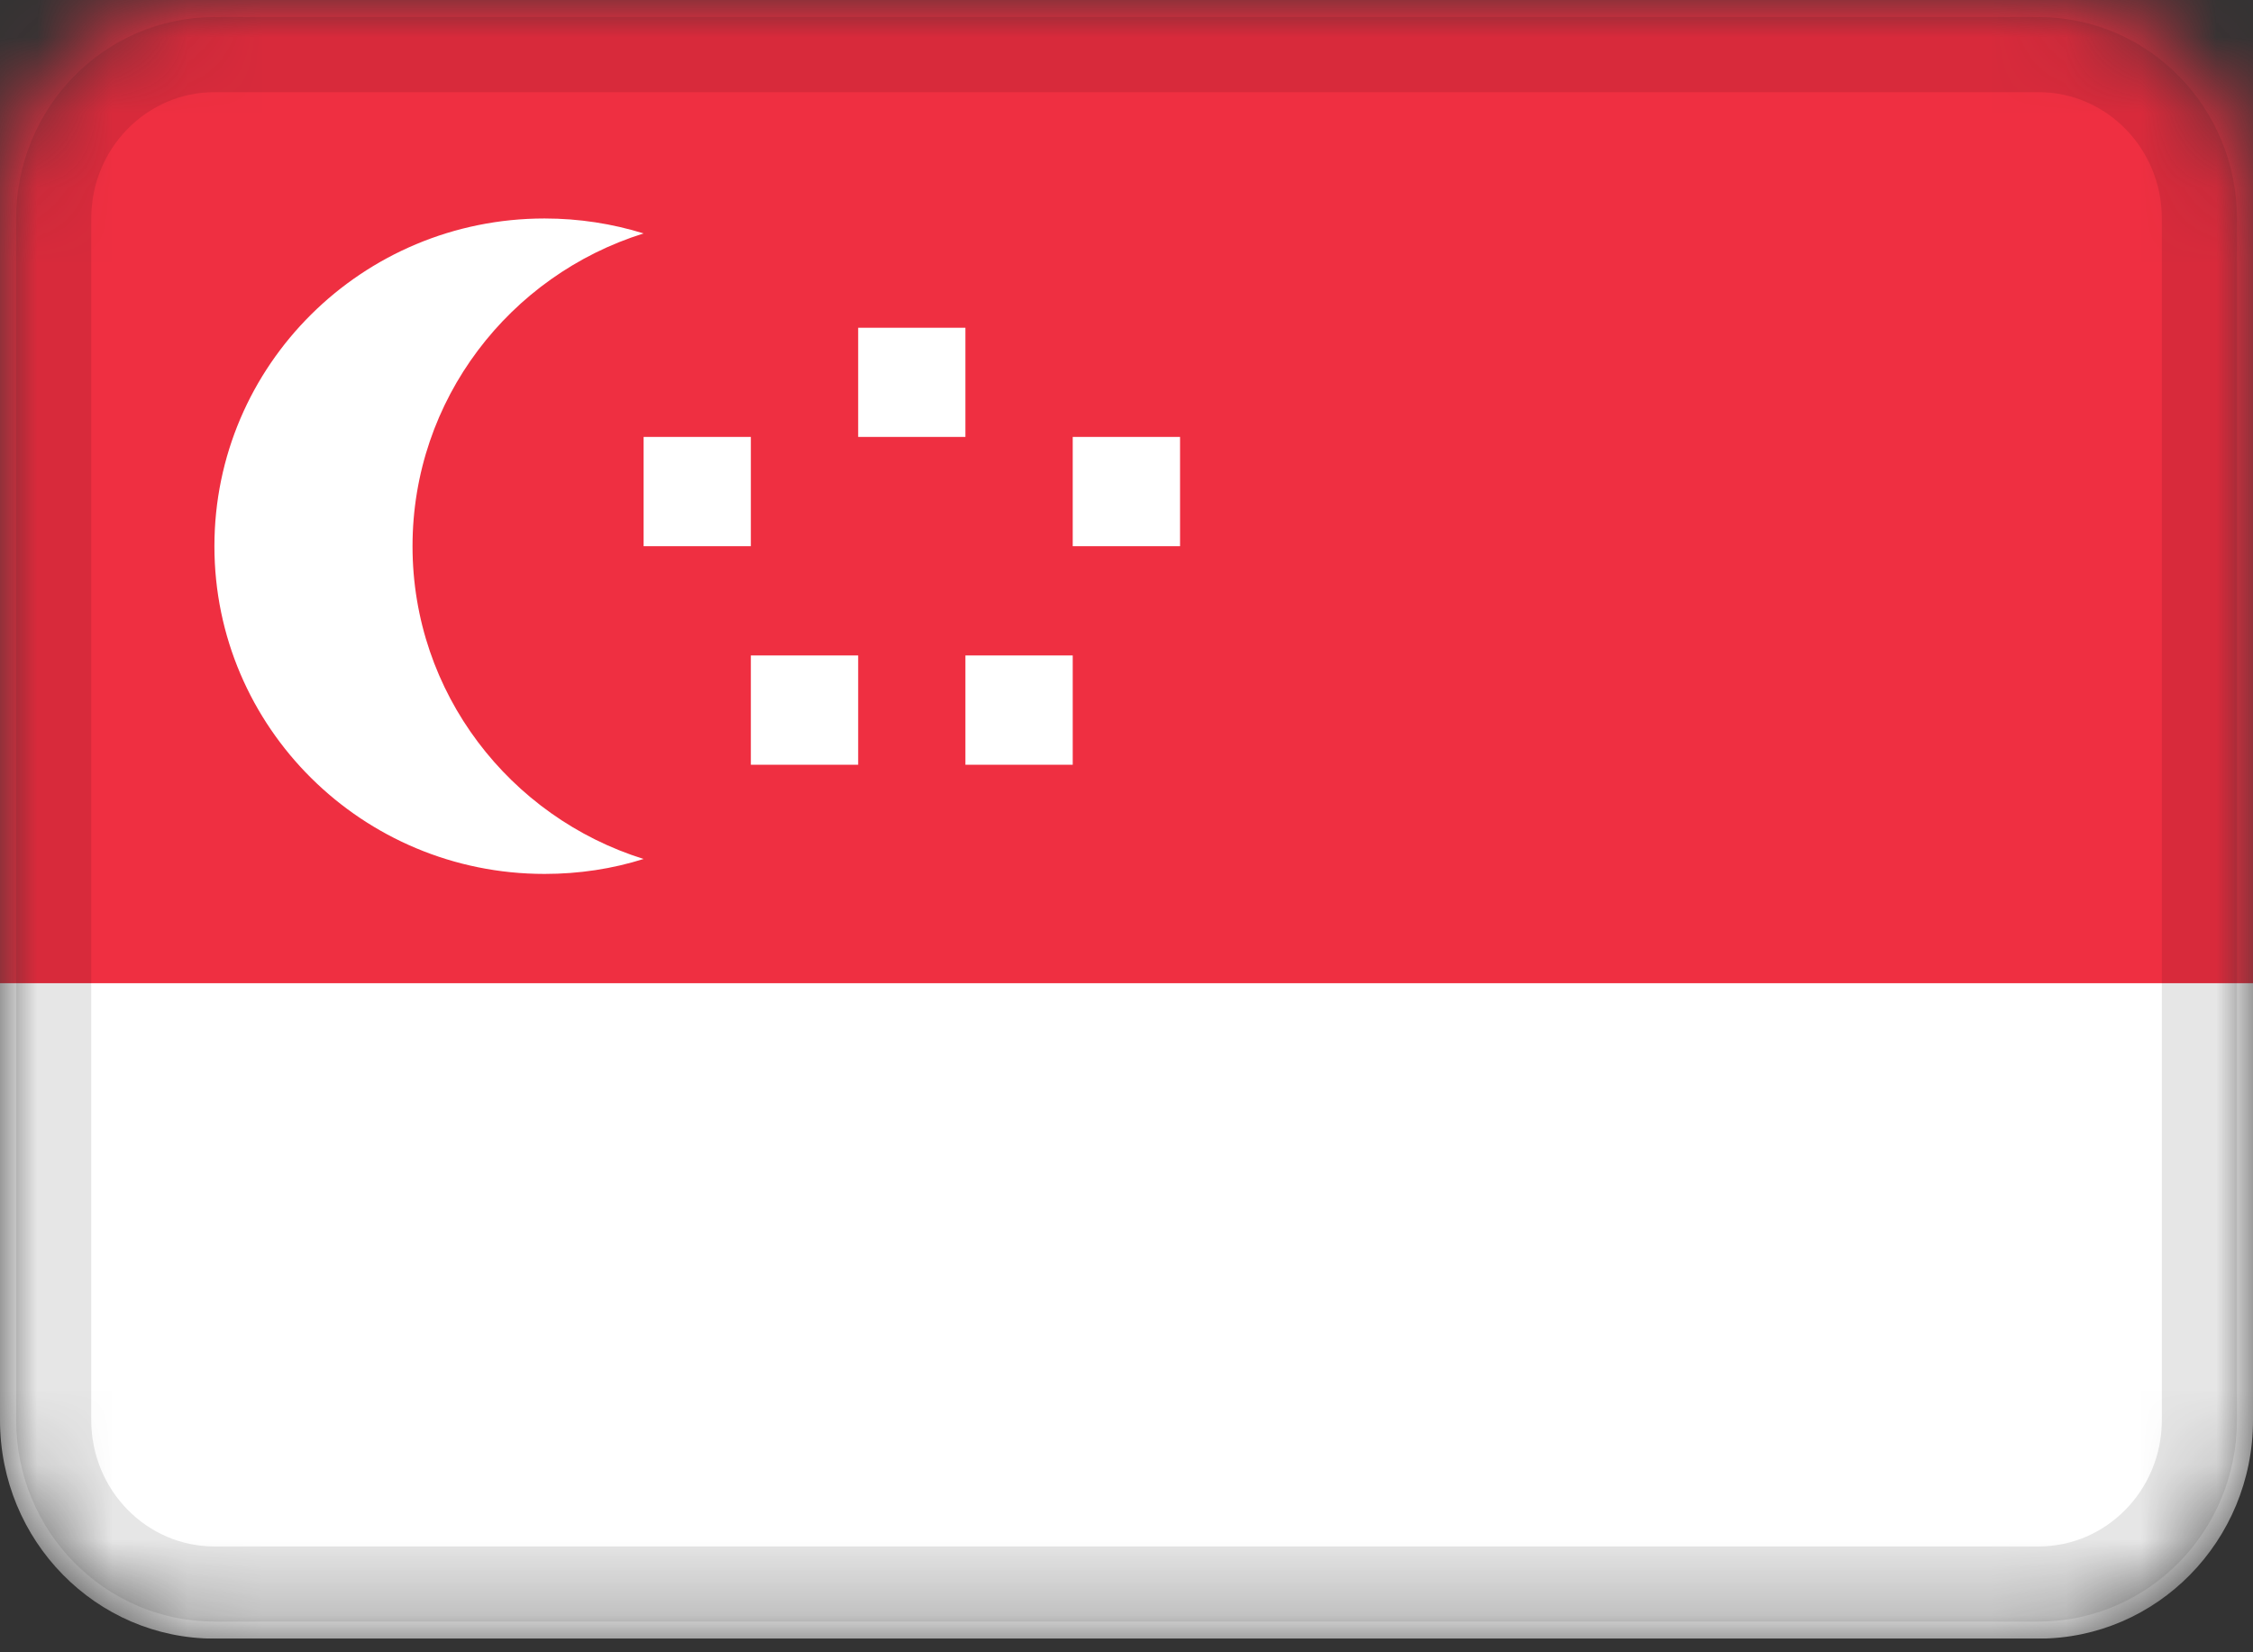 <svg width="30" height="22" viewBox="0 0 30 22" fill="none" xmlns="http://www.w3.org/2000/svg">
<rect x="0" y="0" width="30" height="22" fill="#333333" stroke="none"/>
<g clip-path="url(#clip0_7439_3476)">
<mask id="mask0_7439_3476" style="mask-type:alpha" maskUnits="userSpaceOnUse" x="0" y="0" width="30" height="22">
<path d="M27.143 0H2.857C1.279 0 0 1.302 0 2.909V18.909C0 20.516 1.279 21.818 2.857 21.818H27.143C28.721 21.818 30 20.516 30 18.909V2.909C30 1.302 28.721 0 27.143 0Z" fill="white"/>
</mask>
<g mask="url(#mask0_7439_3476)">
<path d="M27.143 0H2.857C1.279 0 0 1.302 0 2.909V18.909C0 20.516 1.279 21.818 2.857 21.818H27.143C28.721 21.818 30 20.516 30 18.909V2.909C30 1.302 28.721 0 27.143 0Z" fill="white"/>
<path fill-rule="evenodd" clip-rule="evenodd" d="M0 0H30V13.091H0V0Z" fill="#EF2F41"/>
<path fill-rule="evenodd" clip-rule="evenodd" d="M8.57 11.437C8.155 11.568 7.713 11.636 7.251 11.636C4.823 11.636 2.855 9.683 2.855 7.273C2.855 4.863 4.824 2.909 7.251 2.909C7.711 2.909 8.154 2.979 8.57 3.108C6.787 3.665 5.493 5.319 5.493 7.273C5.493 9.226 6.787 10.88 8.57 11.437ZM11.427 4.364H12.855V5.818H11.427V4.364ZM14.284 5.818H15.713V7.273H14.284V5.818ZM12.855 8.727H14.284V10.182H12.855V8.727ZM8.57 5.818H9.998V7.273H8.57V5.818ZM9.998 8.727H11.427V10.182H9.998V8.727Z" fill="white"/>
<path d="M27.143 0.727H2.858C1.674 0.727 0.715 1.704 0.715 2.909V18.909C0.715 20.114 1.674 21.091 2.858 21.091H27.143C28.327 21.091 29.286 20.114 29.286 18.909V2.909C29.286 1.704 28.327 0.727 27.143 0.727Z" stroke="black" stroke-opacity="0.1"/>
</g>
</g>
<defs>
<clipPath id="clip0_7439_3476">
<rect width="30" height="21.818" fill="white"/>
</clipPath>
</defs>
</svg>
